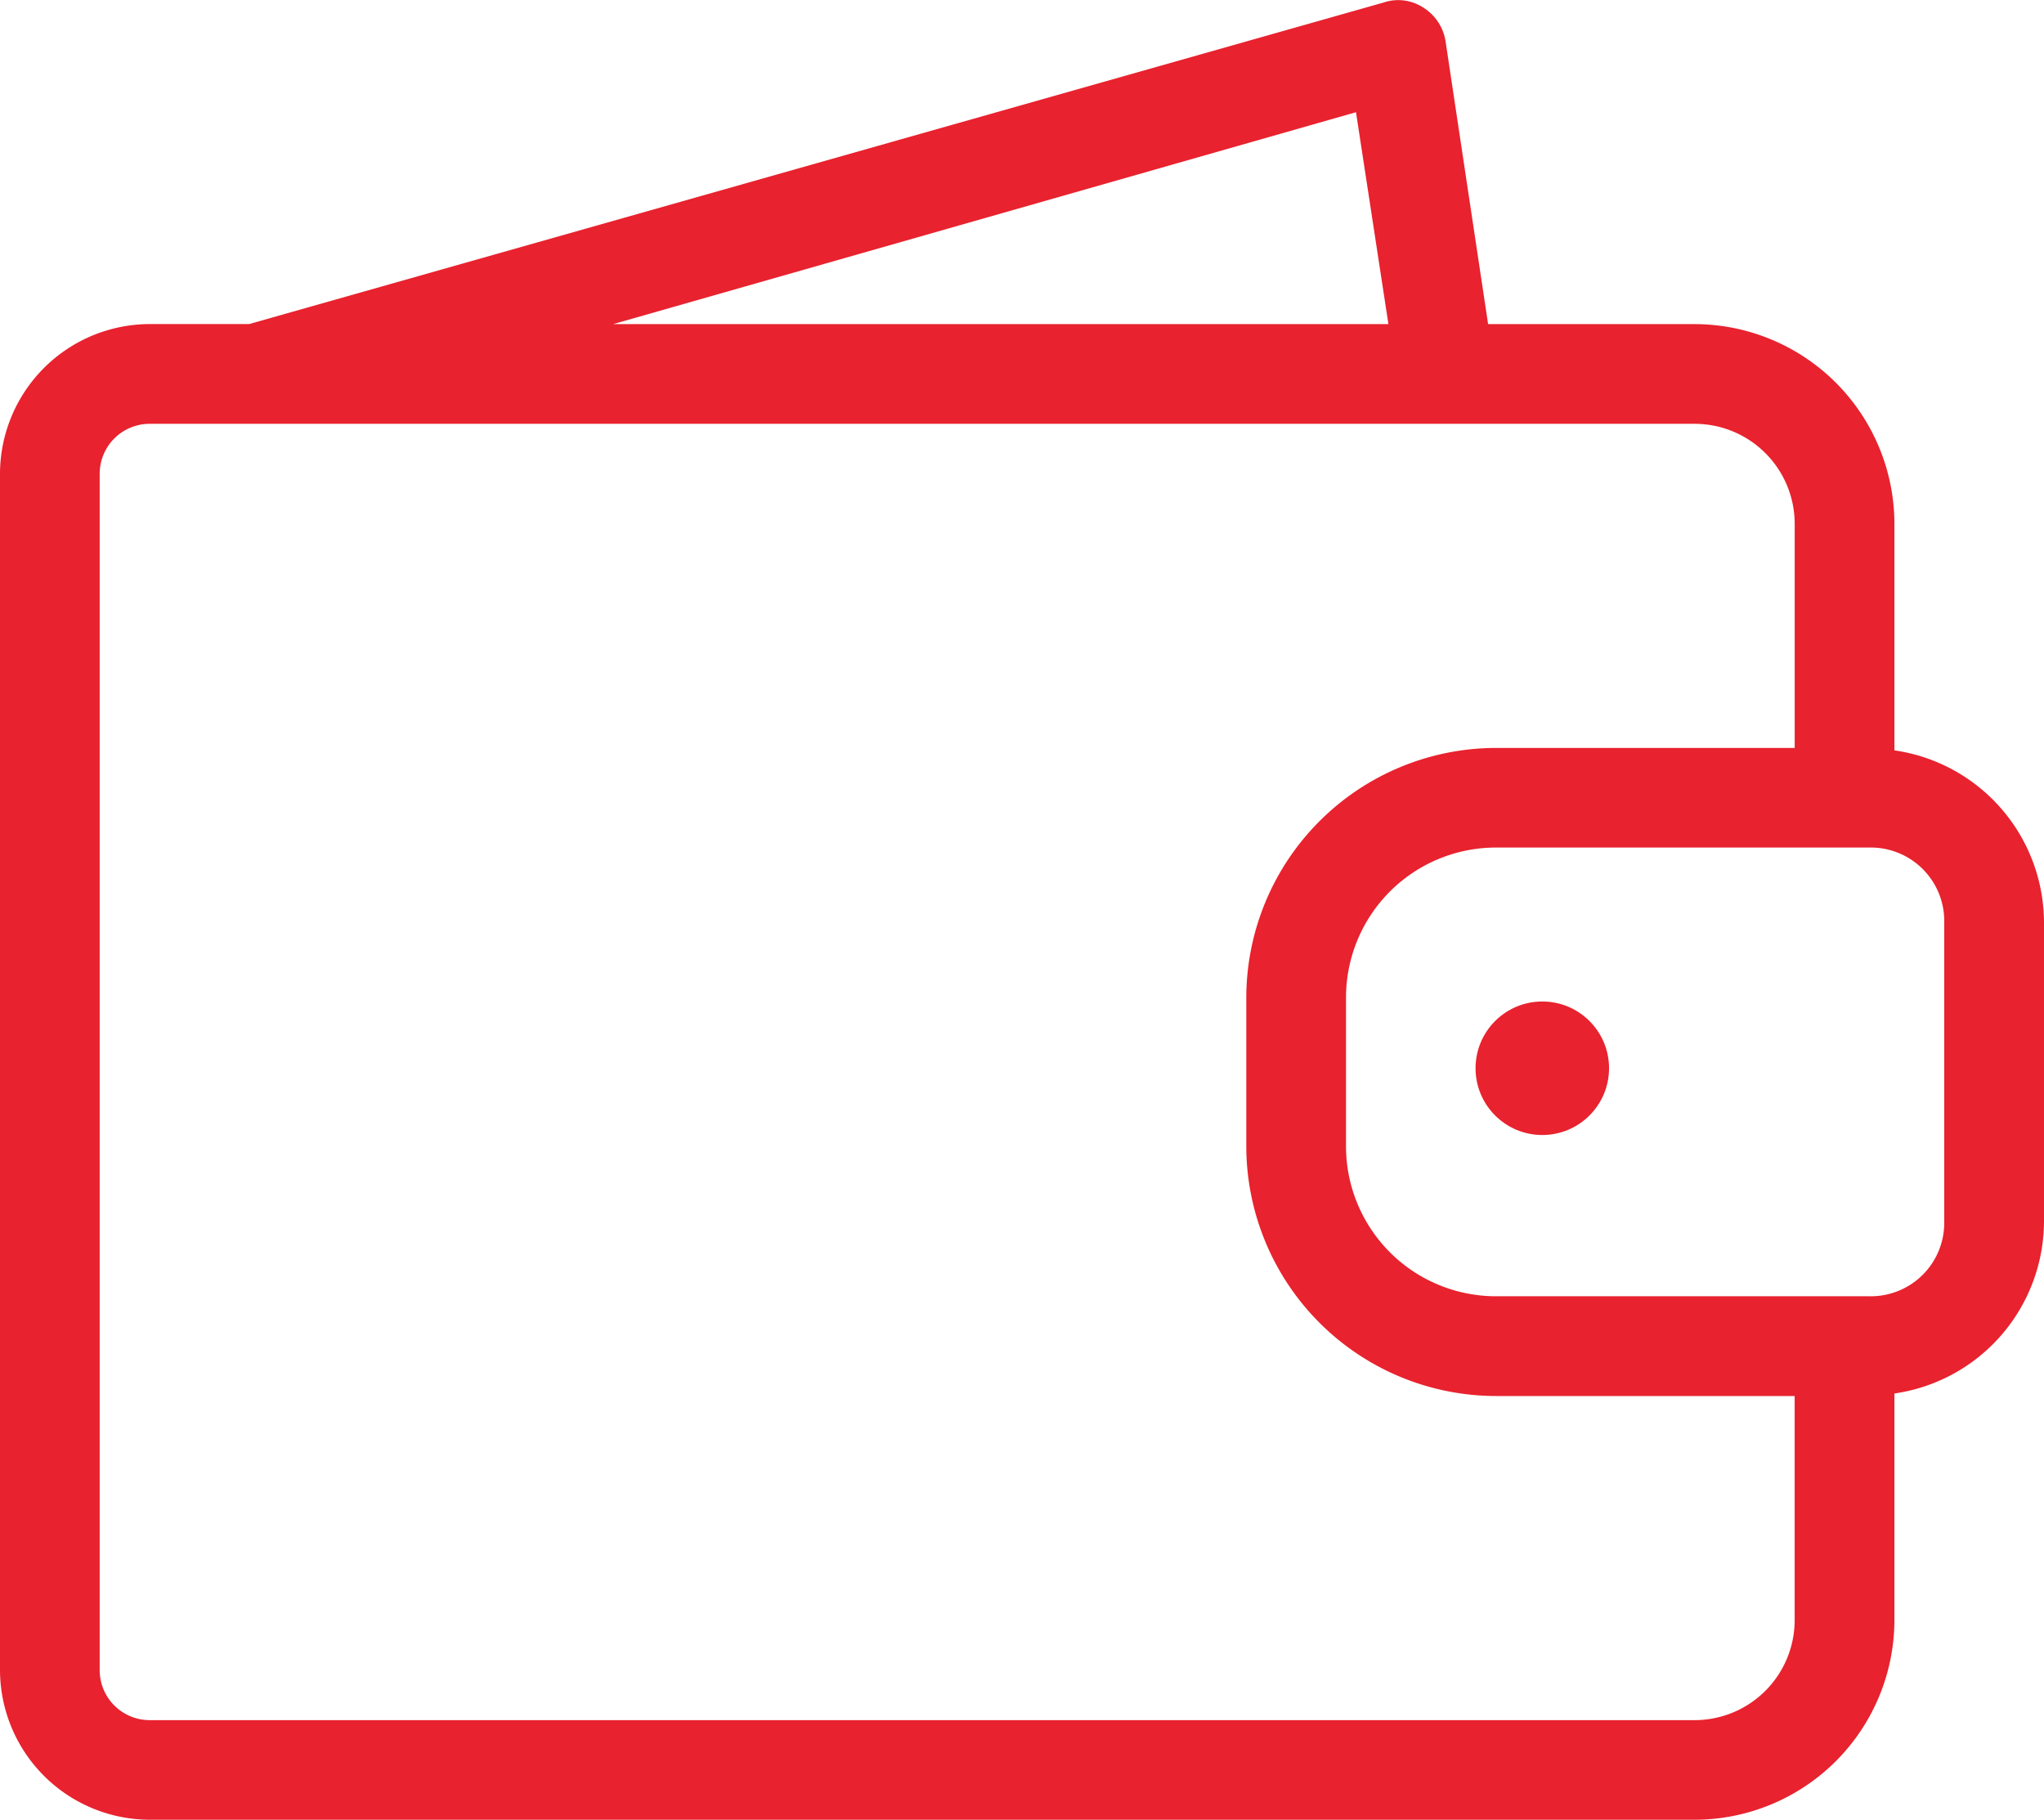 <?xml version="1.0" encoding="UTF-8"?> <svg xmlns="http://www.w3.org/2000/svg" id="icn1_1" width="67.395" height="60" viewBox="0 0 67.395 60"> <path id="Path_941" data-name="Path 941" d="M4.931,60H55.888a6.594,6.594,0,0,0,6.575-6.575V45.946a5.751,5.751,0,0,0,4.932-5.671V30.412a5.75,5.75,0,0,0-4.932-5.671V17.262a6.594,6.594,0,0,0-6.575-6.575H49.066L47.669,1.4A1.6,1.6,0,0,0,46.929.25,1.513,1.513,0,0,0,45.614.085l-37.4,10.6H4.932A4.946,4.946,0,0,0,0,15.619v39.45A4.946,4.946,0,0,0,4.932,60ZM64.106,30.412v9.862a2.422,2.422,0,0,1-2.466,2.466H49.312a4.946,4.946,0,0,1-4.931-4.932V32.877a4.946,4.946,0,0,1,4.931-4.932H61.641A2.423,2.423,0,0,1,64.106,30.412ZM44.71,3.7l1.069,6.986H20.218ZM3.287,15.618a1.648,1.648,0,0,1,1.644-1.644H55.888a3.3,3.3,0,0,1,3.287,3.287v7.4H49.312a8.243,8.243,0,0,0-8.219,8.219V37.81a8.243,8.243,0,0,0,8.219,8.219h9.862v7.4a3.3,3.3,0,0,1-3.287,3.287H4.931a1.648,1.648,0,0,1-1.644-1.644Z" fill="#e8222e"></path> <circle id="Ellipse_2" data-name="Ellipse 2" cx="2.201" cy="2.201" r="2.201" transform="translate(48.652 33.021)" fill="#e8222e"></circle> </svg> 